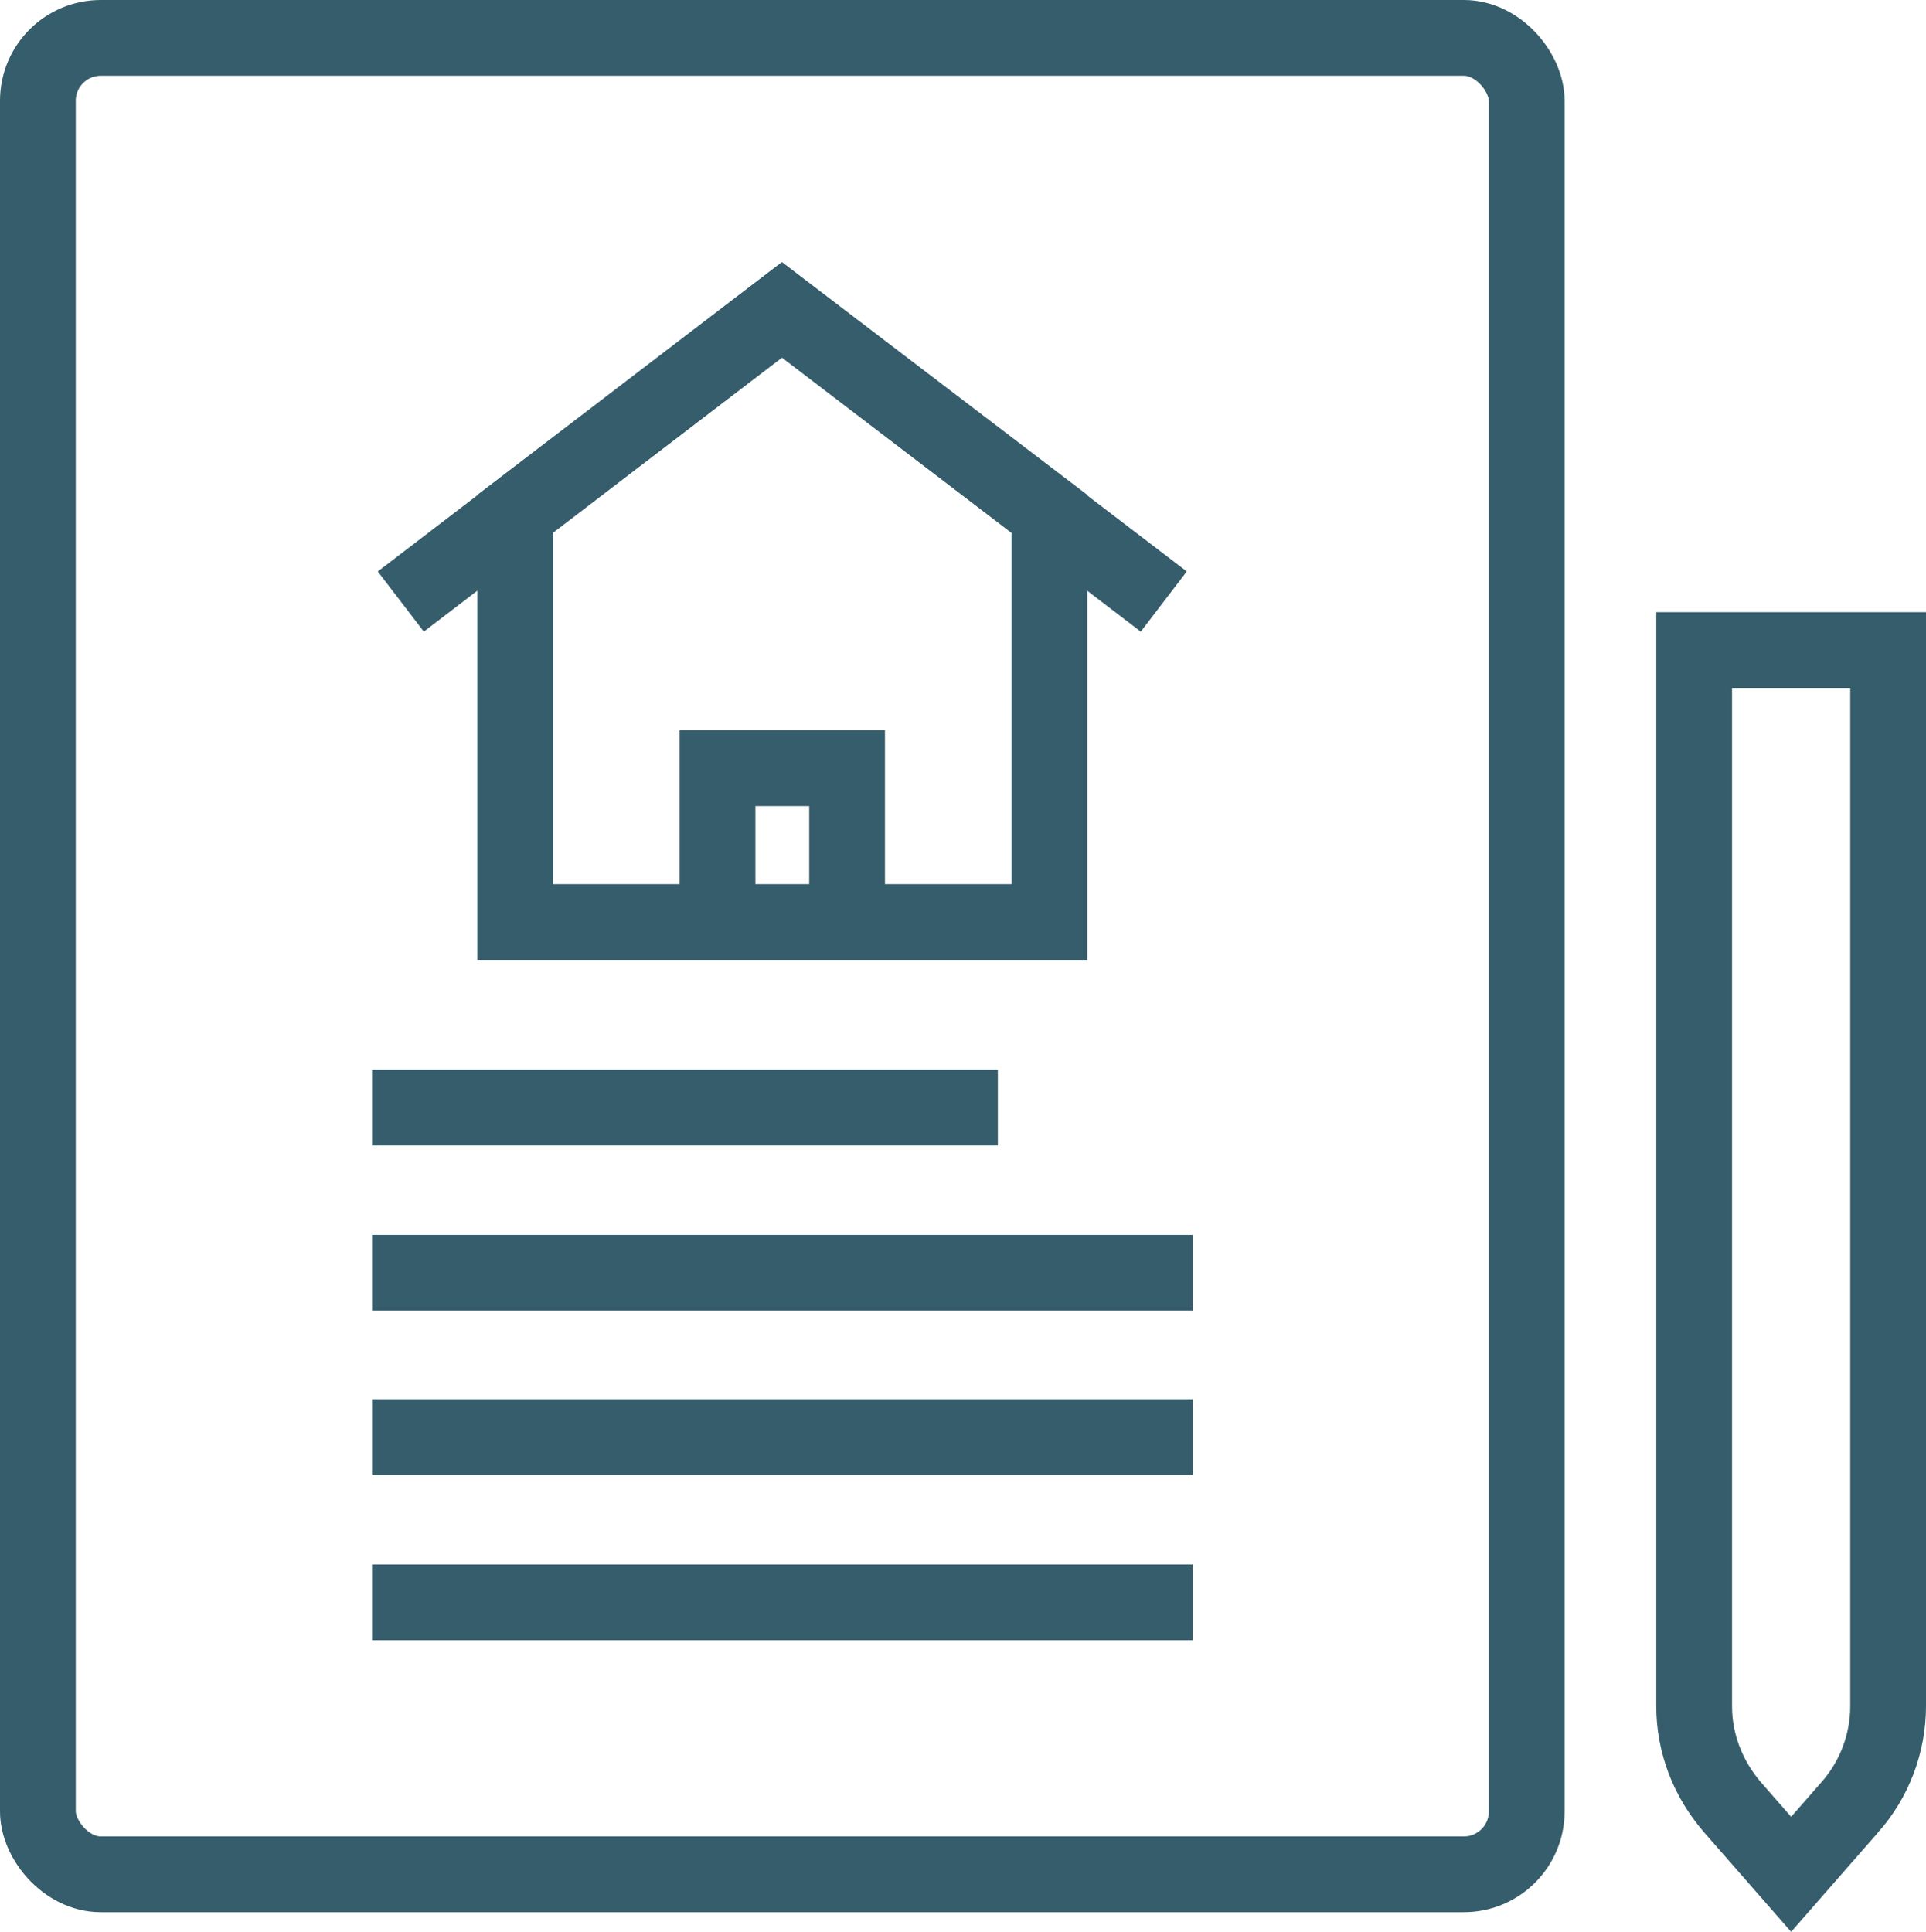 <?xml version="1.0" encoding="UTF-8"?><svg id="Layer_1" xmlns="http://www.w3.org/2000/svg" width="25.42" height="25.5" viewBox="0 0 25.42 25.5"><defs><style>.cls-1{fill:none;stroke:#365d6b;stroke-miterlimit:10;}</style></defs><rect class="cls-1" x=".5" y=".5" width="19.65" height="24.24" rx=".83" ry=".83"/><polygon class="cls-1" points="13.85 12.17 6.8 12.17 6.8 6.78 10.32 4.09 13.85 6.78 13.85 12.17"/><line class="cls-1" x1="13.17" y1="14.62" x2="4.91" y2="14.62"/><line class="cls-1" x1="15.74" y1="16.8" x2="4.91" y2="16.8"/><line class="cls-1" x1="15.74" y1="18.97" x2="4.91" y2="18.97"/><line class="cls-1" x1="15.74" y1="21.15" x2="4.91" y2="21.15"/><polyline class="cls-1" points="5.29 7.94 10.32 4.09 15.36 7.94"/><polyline class="cls-1" points="11.18 12.17 11.18 10.14 9.47 10.14 9.47 12.17"/><path class="cls-1" d="M24.41,23.86l-.77.88-.77-.88c-.33-.38-.51-.85-.51-1.34v-13.94h2.56v13.94c0,.49-.18.97-.51,1.34Z"/></svg>